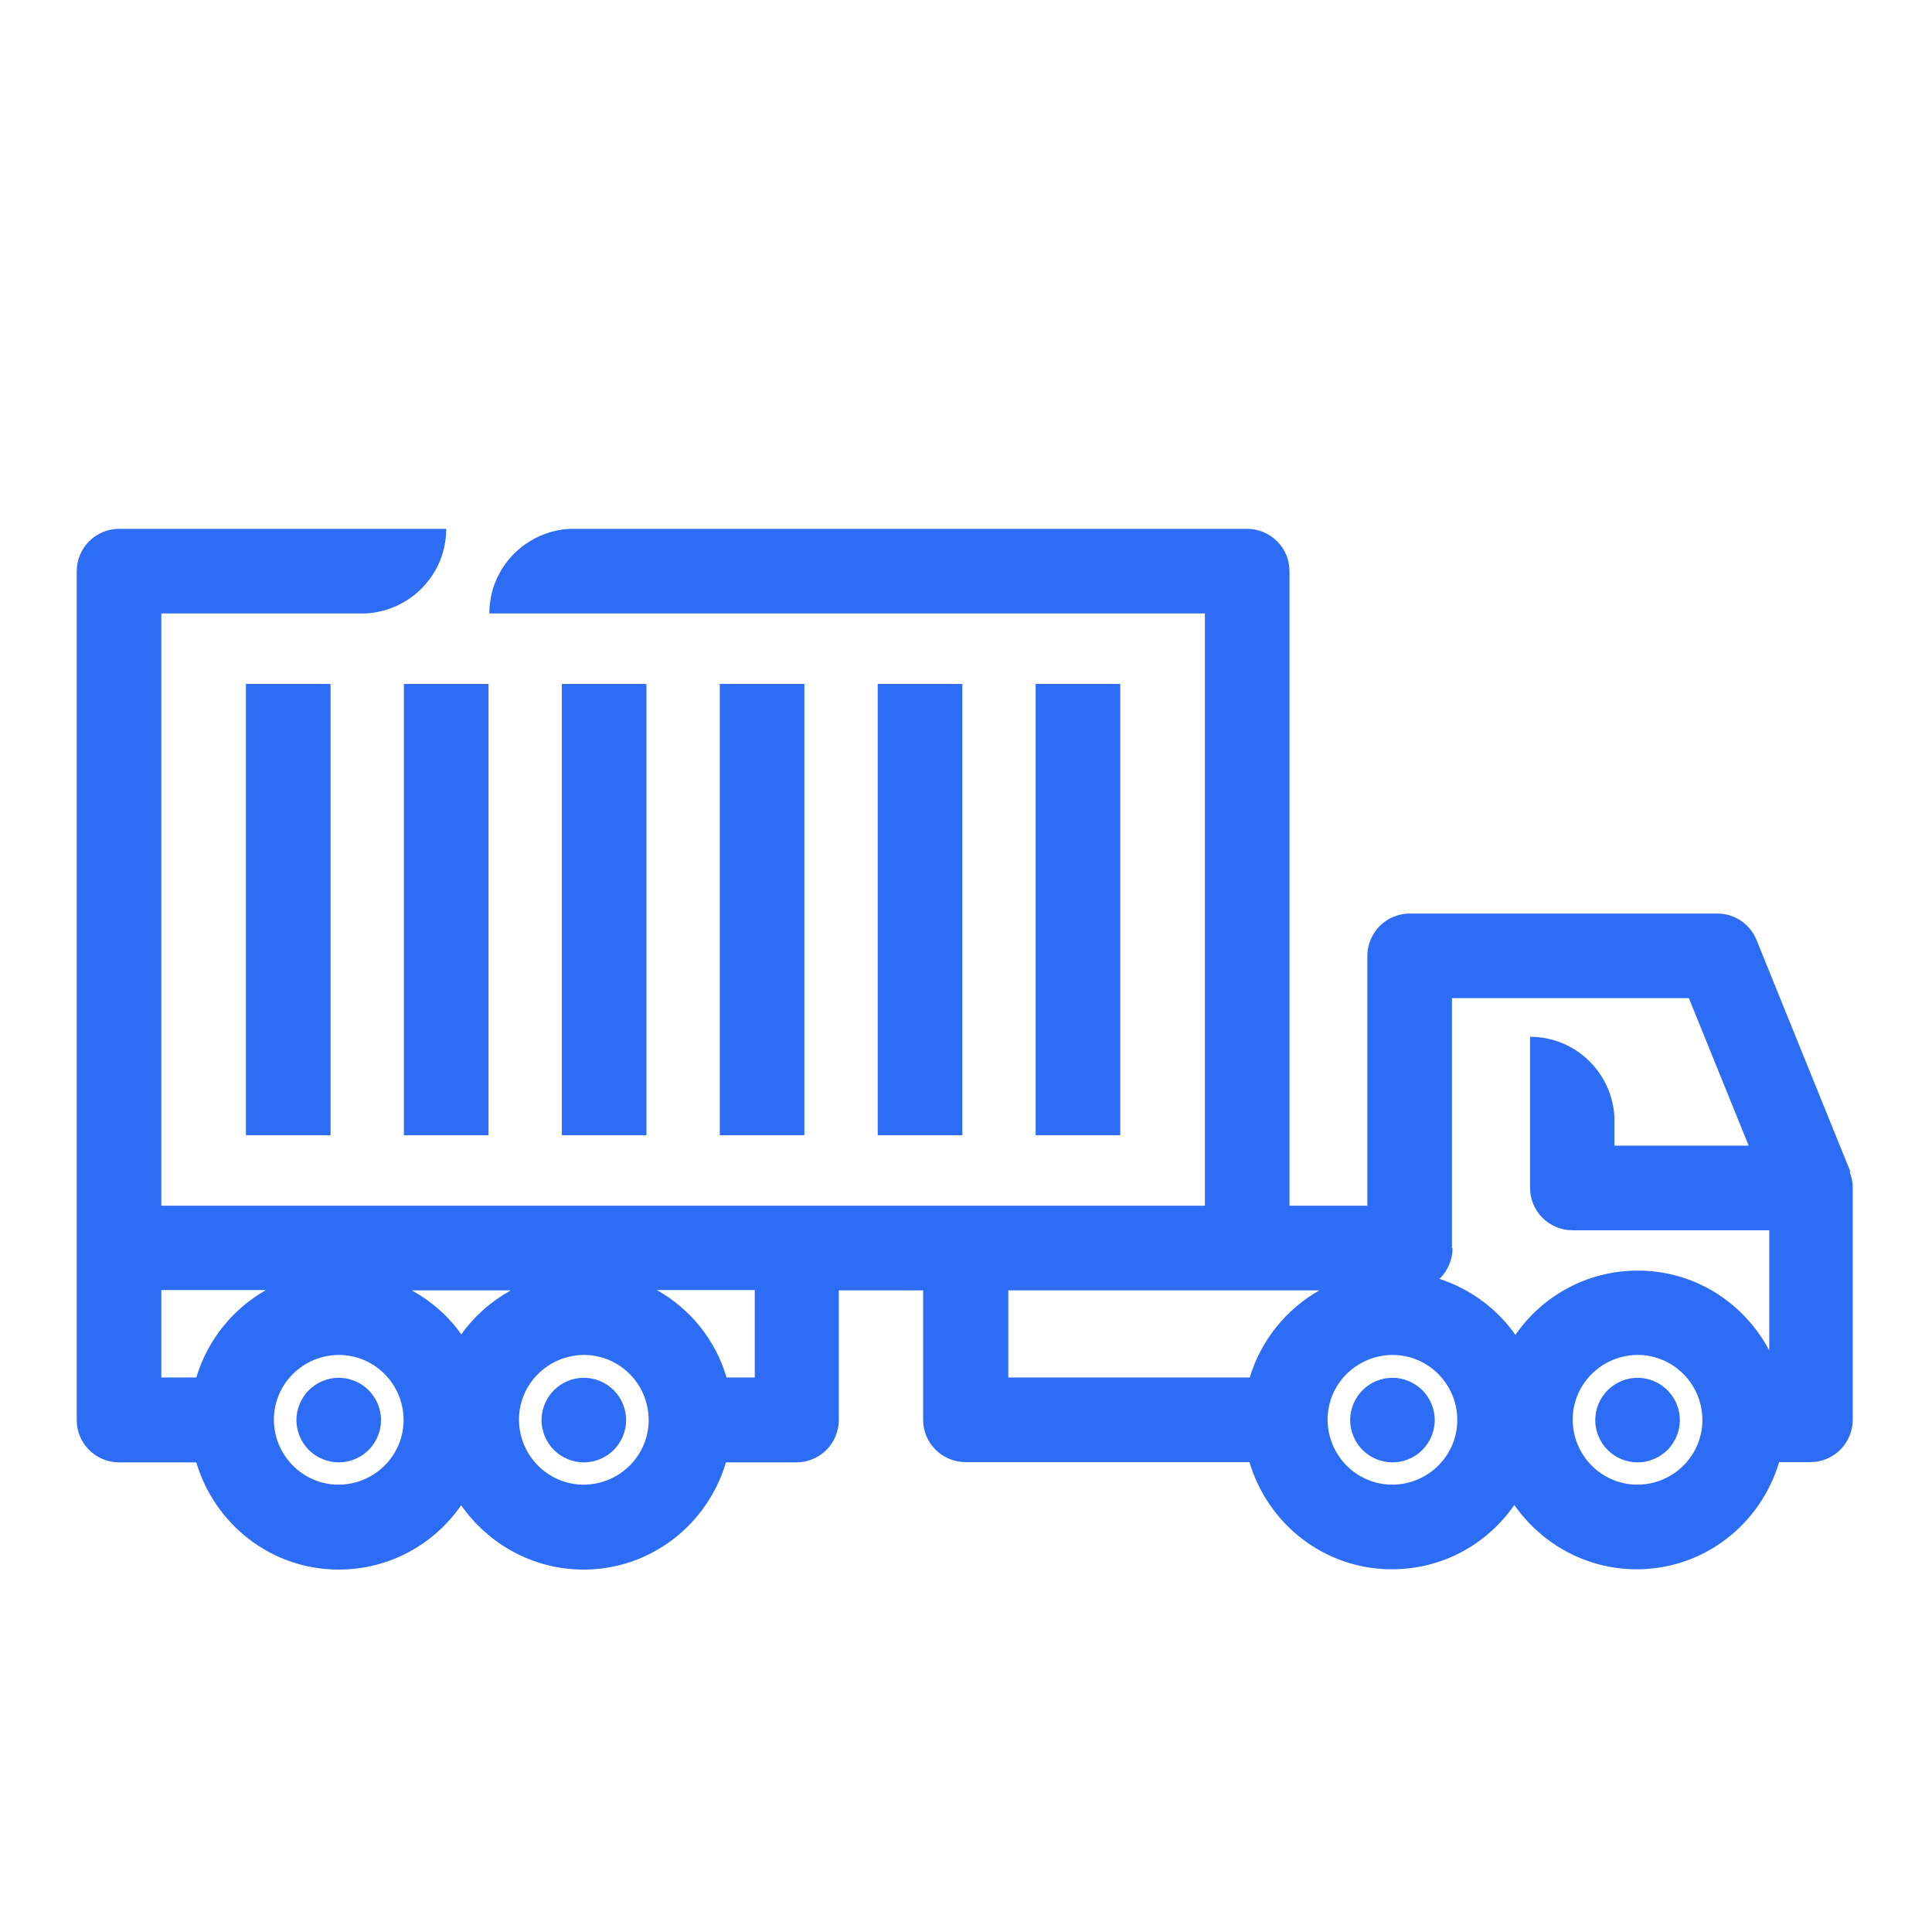 <?xml version="1.0" encoding="UTF-8"?>
<svg id="CURVAS" xmlns="http://www.w3.org/2000/svg" viewBox="0 0 68.5 68.5">
  <defs>
    <style>
      .cls-1 {
        fill: #2d6df6;
        stroke-width: 0px;
      }
    </style>
  </defs>
  <path class="cls-1" d="m65.61,41.55l-3.33-8.22c-.23-.57-.78-.94-1.39-.94h-10.91c-.39,0-.78.16-1.06.44-.28.28-.44.67-.44,1.06v8.86h-2.76v-22.5c0-.4-.16-.78-.44-1.06s-.67-.44-1.06-.44h-24.02c-1.59.09-2.85,1.39-2.85,3h25.37v21H5.72v-21h7.25c1.59-.09,2.85-1.39,2.85-3H4.22c-.39,0-.78.16-1.06.44-.28.28-.44.67-.44,1.06v30.1c0,.4.16.78.44,1.06.28.28.67.44,1.06.44h2.74c.65,2.19,2.65,3.8,5.05,3.8,1.8,0,3.39-.9,4.34-2.28.96,1.37,2.54,2.28,4.34,2.28,2.4,0,4.4-1.61,5.05-3.8h2.5c.39,0,.78-.16,1.06-.44.28-.28.44-.67.44-1.06v-4.6h2.99v4.59c0,.4.16.78.44,1.06.28.28.67.44,1.06.44h10.07c.65,2.19,2.65,3.8,5.05,3.8,1.8,0,3.39-.9,4.34-2.28.96,1.37,2.54,2.28,4.34,2.28,2.4,0,4.4-1.61,5.05-3.8h1.11c.4,0,.78-.16,1.06-.44s.44-.67.44-1.06v-8.23c0-.19-.04-.39-.11-.56Zm-14.13,2.7v-8.86h8.4l2.12,5.23h-4.76v-1.01h0c-.08-1.59-1.39-2.85-2.99-2.85v5.36c0,.4.16.78.44,1.06s.67.44,1.06.44h6.98v4.26c-.89-1.68-2.63-2.83-4.66-2.83-1.8,0-3.39.9-4.34,2.28-.65-.93-1.6-1.63-2.7-1.99,0,0,.02-.01.03-.02.28-.28.44-.67.44-1.06Zm-35.12,3.07c-.45-.65-1.06-1.18-1.76-1.57h3.51c-.7.39-1.3.92-1.76,1.57Zm-9.4,1.52h-1.24v-3.1h3.71c-1.18.67-2.07,1.77-2.47,3.1Zm5.05,3.8c-1.27,0-2.29-1.03-2.3-2.3,0-1.27,1.03-2.29,2.3-2.3,1.27,0,2.29,1.03,2.3,2.3,0,1.27-1.03,2.29-2.3,2.3Zm8.69,0c-1.27,0-2.29-1.03-2.3-2.3,0-1.27,1.03-2.29,2.3-2.3,1.27,0,2.29,1.03,2.3,2.3,0,1.27-1.03,2.29-2.3,2.3Zm6.06-3.8h-1c-.39-1.33-1.28-2.43-2.47-3.1h3.47v3.1Zm17.56,0h-8.57v-3.09h11.03c-1.18.67-2.07,1.77-2.47,3.09Zm5.05,3.8c-1.27,0-2.29-1.03-2.3-2.3,0-1.27,1.03-2.29,2.3-2.3,1.27,0,2.29,1.03,2.3,2.3,0,1.27-1.03,2.29-2.3,2.3Zm8.69,0c-1.27,0-2.29-1.03-2.3-2.3,0-1.27,1.03-2.29,2.3-2.3,1.27,0,2.29,1.03,2.3,2.3,0,1.27-1.03,2.29-2.3,2.3Z"/>
  <rect class="cls-1" x="31.12" y="24.25" width="3" height="16"/>
  <rect class="cls-1" x="25.52" y="24.25" width="3" height="16"/>
  <rect class="cls-1" x="36.72" y="24.25" width="3" height="16"/>
  <rect class="cls-1" x="14.32" y="24.25" width="3" height="16"/>
  <rect class="cls-1" x="8.72" y="24.25" width="3" height="16"/>
  <rect class="cls-1" x="19.92" y="24.25" width="3" height="16"/>
  <path class="cls-1" d="m49.37,48.85c-.4,0-.78.16-1.06.44s-.44.67-.44,1.06.16.78.44,1.06.67.44,1.06.44.78-.16,1.06-.44c.28-.28.44-.67.44-1.06s-.16-.78-.44-1.06c-.28-.28-.67-.44-1.06-.44Z"/>
  <path class="cls-1" d="m20.7,48.85c-.4,0-.78.16-1.06.44s-.44.67-.44,1.06.16.78.44,1.06.67.44,1.06.44.78-.16,1.06-.44.44-.67.44-1.06-.16-.78-.44-1.06-.67-.44-1.06-.44Z"/>
  <path class="cls-1" d="m12.01,48.85c-.4,0-.78.16-1.06.44s-.44.67-.44,1.06.16.78.44,1.06.67.44,1.06.44.78-.16,1.06-.44.44-.67.44-1.06-.16-.78-.44-1.06-.67-.44-1.06-.44Z"/>
  <path class="cls-1" d="m58.06,48.85c-.39,0-.78.16-1.06.44-.28.28-.44.67-.44,1.06s.16.78.44,1.06c.28.28.67.44,1.06.44s.78-.16,1.06-.44.44-.67.44-1.06-.16-.78-.44-1.06-.67-.44-1.06-.44Z"/>
</svg>